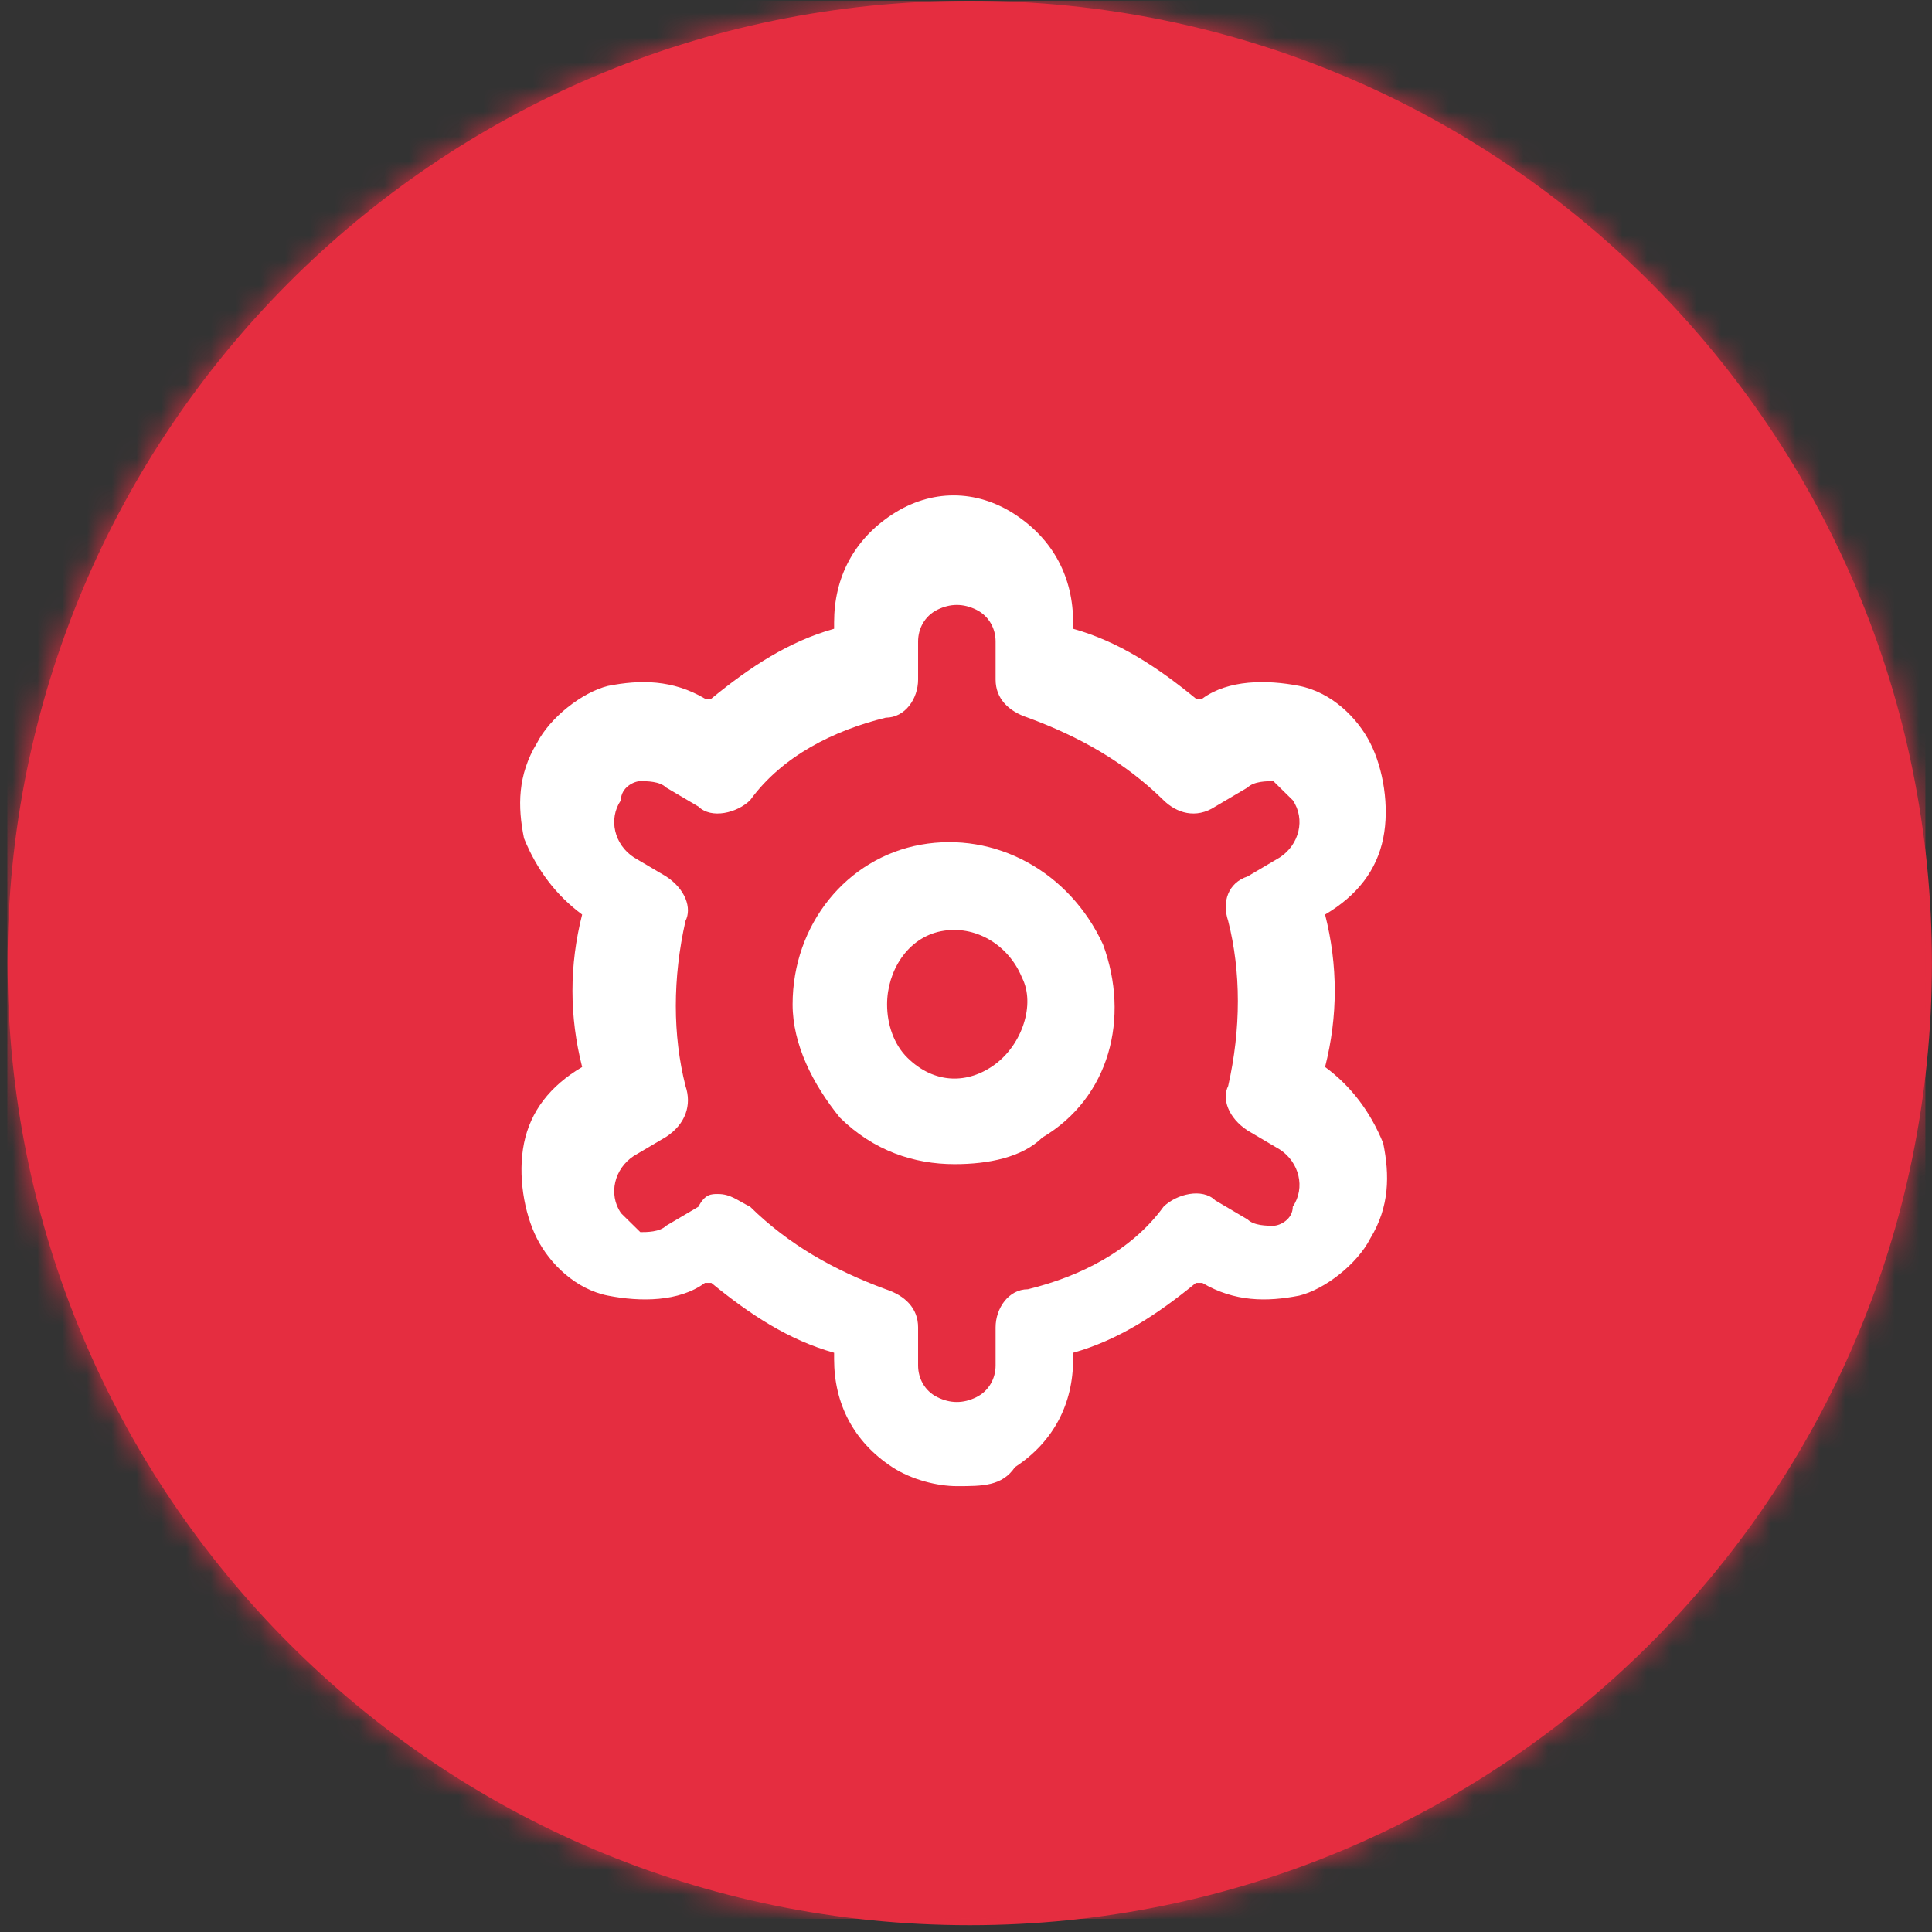 <svg width="78" height="78" viewBox="0 0 78 78" fill="none" xmlns="http://www.w3.org/2000/svg">
<rect x="0" y="0" width="78" height="78" fill="#333333" stroke="none"/>
<path d="M0.305 38.878C0.305 60.231 17.541 77.725 39.151 77.725C60.504 77.725 77.998 60.488 77.998 38.878C77.998 17.525 60.762 0.031 39.151 0.031C17.541 0.031 0.305 17.525 0.305 38.878Z" fill="#E52D40"/>
<mask id="mask0_3155_7" style="mask-type:luminance" maskUnits="userSpaceOnUse" x="0" y="0" width="78" height="78">
<path d="M0.297 38.878C0.297 60.231 17.534 77.725 39.144 77.725C60.496 77.725 77.99 60.488 77.99 38.878C77.99 17.525 60.754 0.031 39.144 0.031C17.534 0.031 0.297 17.525 0.297 38.878Z" fill="white"/>
</mask>
<g mask="url(#mask0_3155_7)">
<path d="M77.733 0.031H0.297V77.468H77.733V0.031Z" fill="#E52D40"/>
</g>
<path d="M38.539 47C36.904 47 35.27 46.463 33.907 45.119C32.817 43.776 32 42.163 32 40.551C32 37.327 34.18 34.64 37.177 34.102C40.174 33.565 43.171 35.177 44.533 38.133C45.623 41.089 44.805 44.313 42.081 45.925C41.264 46.731 39.901 47 38.539 47ZM35.814 40.551C35.814 41.357 36.087 42.163 36.632 42.701C37.722 43.776 39.084 43.776 40.174 42.969C41.264 42.163 41.808 40.551 41.264 39.476C40.719 38.133 39.356 37.327 37.994 37.596C36.632 37.864 35.814 39.208 35.814 40.551Z" fill="white"/>
<path d="M38.63 60C37.848 60 36.805 59.744 36.022 59.231C34.457 58.205 33.675 56.667 33.675 54.872V54.615C31.849 54.102 30.284 53.077 28.72 51.795H28.459C27.416 52.564 25.851 52.564 24.547 52.308C23.242 52.051 22.199 51.026 21.678 50C21.156 48.974 20.895 47.436 21.156 46.154C21.417 44.872 22.199 43.846 23.503 43.077C22.982 41.026 22.982 38.974 23.503 36.923C22.46 36.154 21.678 35.128 21.156 33.846C20.895 32.564 20.895 31.282 21.678 30C22.199 28.974 23.503 27.949 24.547 27.692C25.851 27.436 27.155 27.436 28.459 28.205H28.72C30.284 26.923 31.849 25.897 33.675 25.385V25.128C33.675 23.333 34.457 21.795 36.022 20.769C37.587 19.744 39.413 19.744 40.978 20.769C42.543 21.795 43.325 23.333 43.325 25.128V25.385C45.151 25.897 46.716 26.923 48.281 28.205H48.541C49.584 27.436 51.149 27.436 52.453 27.692C53.758 27.949 54.801 28.974 55.322 30C55.844 31.026 56.105 32.564 55.844 33.846C55.583 35.128 54.801 36.154 53.497 36.923C54.018 38.974 54.018 41.026 53.497 43.077C54.54 43.846 55.322 44.872 55.844 46.154C56.105 47.436 56.105 48.718 55.322 50C54.801 51.026 53.497 52.051 52.453 52.308C51.149 52.564 49.845 52.564 48.541 51.795H48.281C46.716 53.077 45.151 54.102 43.325 54.615V54.872C43.325 56.667 42.543 58.205 40.978 59.231C40.456 60 39.674 60 38.63 60ZM28.98 48.205C29.502 48.205 29.763 48.462 30.284 48.718C31.849 50.256 33.675 51.282 35.761 52.051C36.544 52.308 37.066 52.821 37.066 53.59V55.128C37.066 55.641 37.326 56.154 37.848 56.41C38.37 56.667 38.891 56.667 39.413 56.41C39.934 56.154 40.195 55.641 40.195 55.128V53.59C40.195 52.821 40.717 52.051 41.499 52.051C43.586 51.538 45.672 50.513 46.976 48.718C47.498 48.205 48.541 47.949 49.063 48.462L50.367 49.231C50.628 49.487 51.149 49.487 51.41 49.487C51.671 49.487 52.193 49.231 52.193 48.718C52.714 47.949 52.453 46.923 51.671 46.41L50.367 45.641C49.584 45.128 49.324 44.359 49.584 43.846C50.106 41.538 50.106 39.231 49.584 37.179C49.324 36.41 49.584 35.641 50.367 35.385L51.671 34.615C52.453 34.102 52.714 33.077 52.193 32.308C51.932 32.051 51.671 31.795 51.41 31.538C51.149 31.538 50.628 31.538 50.367 31.795L49.063 32.564C48.281 33.077 47.498 32.821 46.976 32.308C45.411 30.769 43.586 29.744 41.499 28.974C40.717 28.718 40.195 28.205 40.195 27.436V25.897C40.195 25.385 39.934 24.872 39.413 24.615C38.891 24.359 38.37 24.359 37.848 24.615C37.326 24.872 37.066 25.385 37.066 25.897V27.436C37.066 28.205 36.544 28.974 35.761 28.974C33.675 29.487 31.588 30.513 30.284 32.308C29.763 32.821 28.72 33.077 28.198 32.564L26.894 31.795C26.633 31.538 26.111 31.538 25.851 31.538C25.59 31.538 25.068 31.795 25.068 32.308C24.547 33.077 24.807 34.102 25.59 34.615L26.894 35.385C27.676 35.897 27.937 36.667 27.676 37.179C27.155 39.487 27.155 41.795 27.676 43.846C27.937 44.615 27.676 45.385 26.894 45.897L25.59 46.667C24.807 47.179 24.547 48.205 25.068 48.974C25.329 49.231 25.59 49.487 25.851 49.744C26.111 49.744 26.633 49.744 26.894 49.487L28.198 48.718C28.459 48.205 28.72 48.205 28.98 48.205Z" fill="white"/>
</svg>
